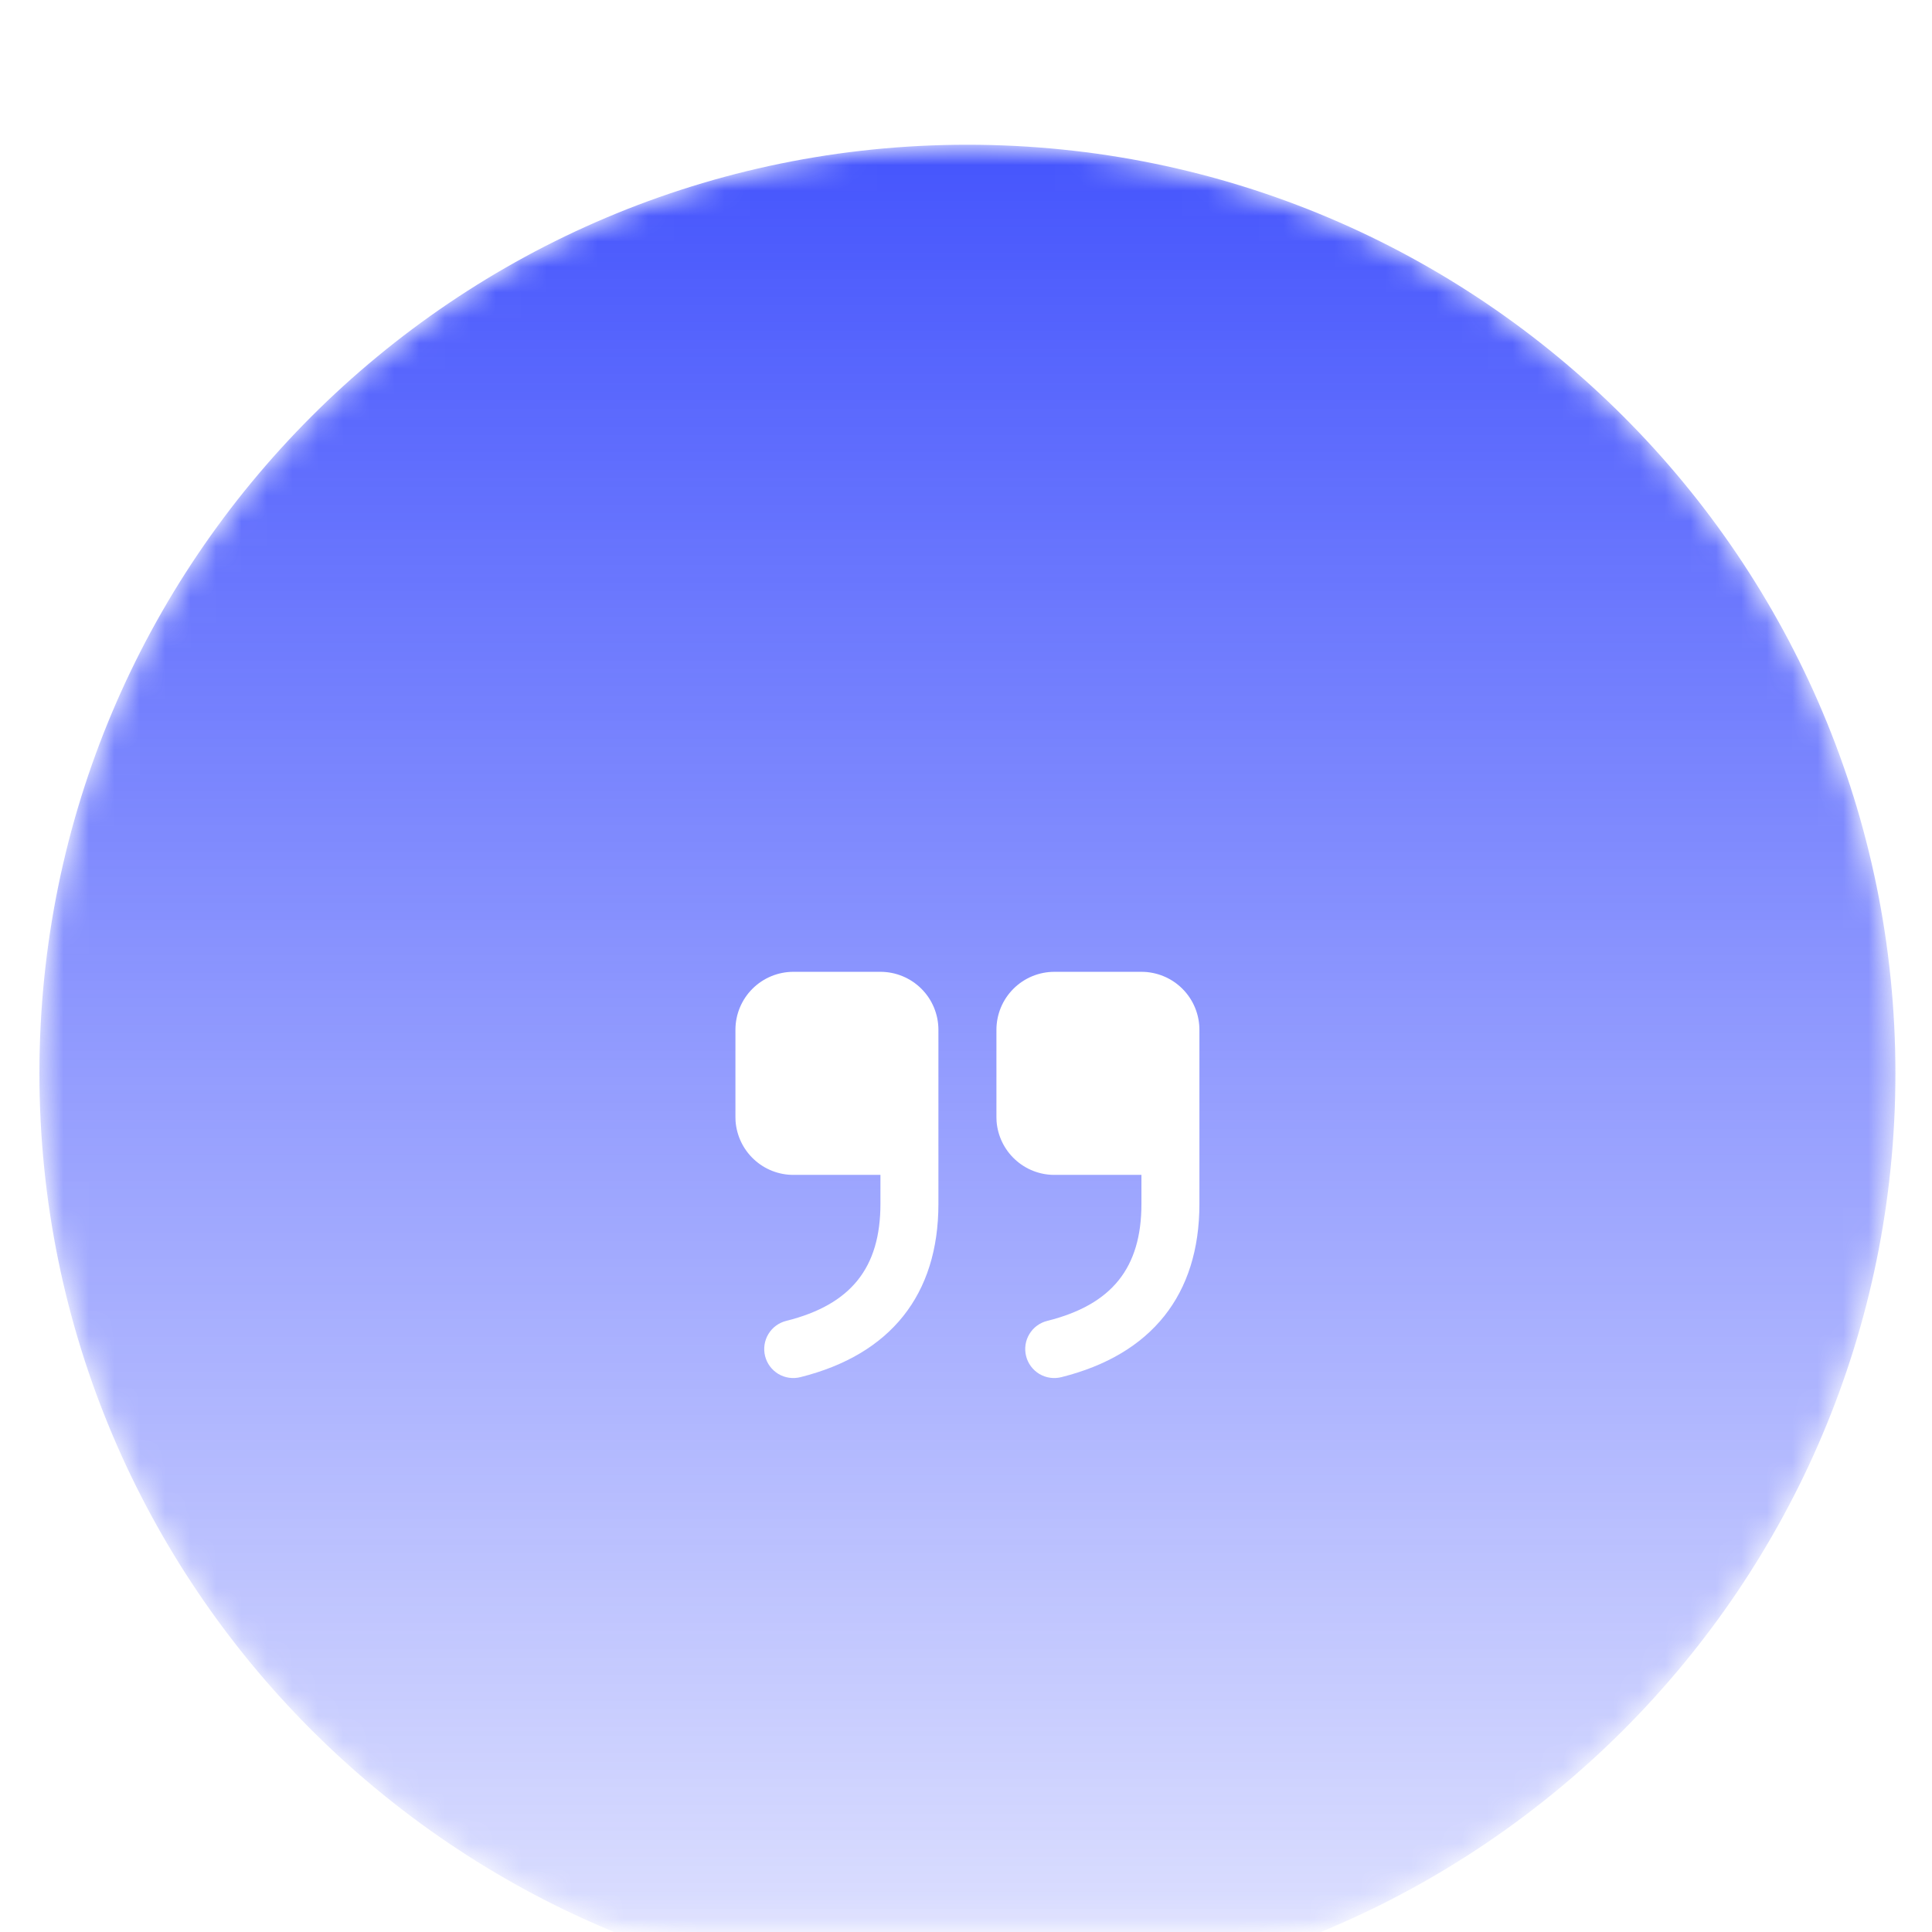 <svg width="76" height="76" viewBox="0 0 76 76" fill="none" xmlns="http://www.w3.org/2000/svg">
<mask id="mask0_0_195" style="mask-type:luminance" maskUnits="userSpaceOnUse" x="0" y="0" width="76" height="76">
<path d="M75.701 0.552H0.41V75.883H75.701V0.552Z" fill="white"/>
</mask>
<g mask="url(#mask0_0_195)">
<g filter="url(#filter0_i_0_195)">
<mask id="mask1_0_195" style="mask-type:luminance" maskUnits="userSpaceOnUse" x="1" y="1" width="74" height="74">
<path d="M74.561 38.217C74.561 18.046 58.217 1.694 38.056 1.694C17.895 1.694 1.551 18.046 1.551 38.217C1.551 58.389 17.895 74.742 38.056 74.742C58.217 74.742 74.561 58.389 74.561 38.217Z" fill="white"/>
</mask>
<g mask="url(#mask1_0_195)">
<path d="M74.561 38.217C74.561 18.046 58.217 1.694 38.056 1.694C17.895 1.694 1.551 18.046 1.551 38.217C1.551 58.389 17.895 74.742 38.056 74.742C58.217 74.742 74.561 58.389 74.561 38.217Z" fill="url(#paint0_linear_0_195)"/>
<g filter="url(#filter1_d_0_195)">
<path d="M34.634 30.229C35.239 30.229 35.819 30.469 36.247 30.897C36.675 31.324 36.915 31.906 36.915 32.511V39.359C36.915 42.931 35.033 45.286 31.488 46.173C31.343 46.21 31.191 46.218 31.042 46.197C30.893 46.176 30.75 46.126 30.62 46.049C30.491 45.971 30.378 45.87 30.288 45.749C30.198 45.629 30.133 45.491 30.097 45.345C30.06 45.199 30.053 45.047 30.075 44.898C30.098 44.75 30.149 44.606 30.227 44.478C30.305 44.348 30.407 44.236 30.529 44.147C30.65 44.059 30.788 43.994 30.934 43.959C33.474 43.323 34.634 41.873 34.634 39.359V38.217H31.211C30.636 38.218 30.081 38.001 29.659 37.608C29.237 37.217 28.979 36.68 28.935 36.105L28.93 35.935V32.511C28.93 31.906 29.17 31.324 29.598 30.897C30.026 30.469 30.606 30.229 31.211 30.229H34.634ZM44.901 30.229C45.505 30.229 46.086 30.469 46.514 30.897C46.942 31.324 47.182 31.906 47.182 32.511V39.359C47.182 42.931 45.3 45.286 41.755 46.173C41.61 46.21 41.458 46.218 41.309 46.197C41.16 46.176 41.017 46.126 40.887 46.049C40.758 45.971 40.645 45.87 40.555 45.749C40.465 45.629 40.4 45.491 40.364 45.345C40.327 45.199 40.32 45.047 40.342 44.898C40.364 44.75 40.416 44.606 40.494 44.478C40.572 44.348 40.674 44.236 40.796 44.147C40.917 44.059 41.055 43.994 41.201 43.959C43.742 43.323 44.901 41.873 44.901 39.359V38.217H41.478C40.903 38.218 40.348 38.001 39.926 37.608C39.504 37.217 39.245 36.68 39.202 36.105L39.197 35.935V32.511C39.197 31.906 39.437 31.324 39.865 30.897C40.293 30.469 40.873 30.229 41.478 30.229H44.901Z" fill="white"/>
</g>
</g>
<path d="M75.131 38.217C75.131 17.731 58.532 1.123 38.056 1.123C17.58 1.123 0.981 17.731 0.981 38.217C0.981 58.705 17.58 75.312 38.056 75.312C58.532 75.312 75.131 58.705 75.131 38.217Z" stroke="white" stroke-opacity="0.2"/>
</g>
</g>
<defs>
<filter id="filter0_i_0_195" x="0.481" y="0.623" width="75.15" height="79.189" filterUnits="userSpaceOnUse" color-interpolation-filters="sRGB">
<feFlood flood-opacity="0" result="BackgroundImageFix"/>
<feBlend mode="normal" in="SourceGraphic" in2="BackgroundImageFix" result="shape"/>
<feColorMatrix in="SourceAlpha" type="matrix" values="0 0 0 0 0 0 0 0 0 0 0 0 0 0 0 0 0 0 127 0" result="hardAlpha"/>
<feOffset dy="4"/>
<feGaussianBlur stdDeviation="4"/>
<feComposite in2="hardAlpha" operator="arithmetic" k2="-1" k3="1"/>
<feColorMatrix type="matrix" values="0 0 0 0 0.957 0 0 0 0 0.957 0 0 0 0 0.996 0 0 0 0.25 0"/>
<feBlend mode="normal" in2="shape" result="effect1_innerShadow_0_195"/>
</filter>
<filter id="filter1_d_0_195" x="8.93" y="14.229" width="58.252" height="55.98" filterUnits="userSpaceOnUse" color-interpolation-filters="sRGB">
<feFlood flood-opacity="0" result="BackgroundImageFix"/>
<feColorMatrix in="SourceAlpha" type="matrix" values="0 0 0 0 0 0 0 0 0 0 0 0 0 0 0 0 0 0 127 0" result="hardAlpha"/>
<feOffset dy="4"/>
<feGaussianBlur stdDeviation="10"/>
<feComposite in2="hardAlpha" operator="out"/>
<feColorMatrix type="matrix" values="0 0 0 0 1 0 0 0 0 1 0 0 0 0 1 0 0 0 0.25 0"/>
<feBlend mode="normal" in2="BackgroundImageFix" result="effect1_dropShadow_0_195"/>
<feBlend mode="normal" in="SourceGraphic" in2="effect1_dropShadow_0_195" result="shape"/>
</filter>
<linearGradient id="paint0_linear_0_195" x1="38.056" y1="1.694" x2="38.056" y2="74.742" gradientUnits="userSpaceOnUse">
<stop stop-color="#4555FD"/>
<stop offset="1" stop-color="#4555FD" stop-opacity="0.16"/>
</linearGradient>
</defs>
</svg>

